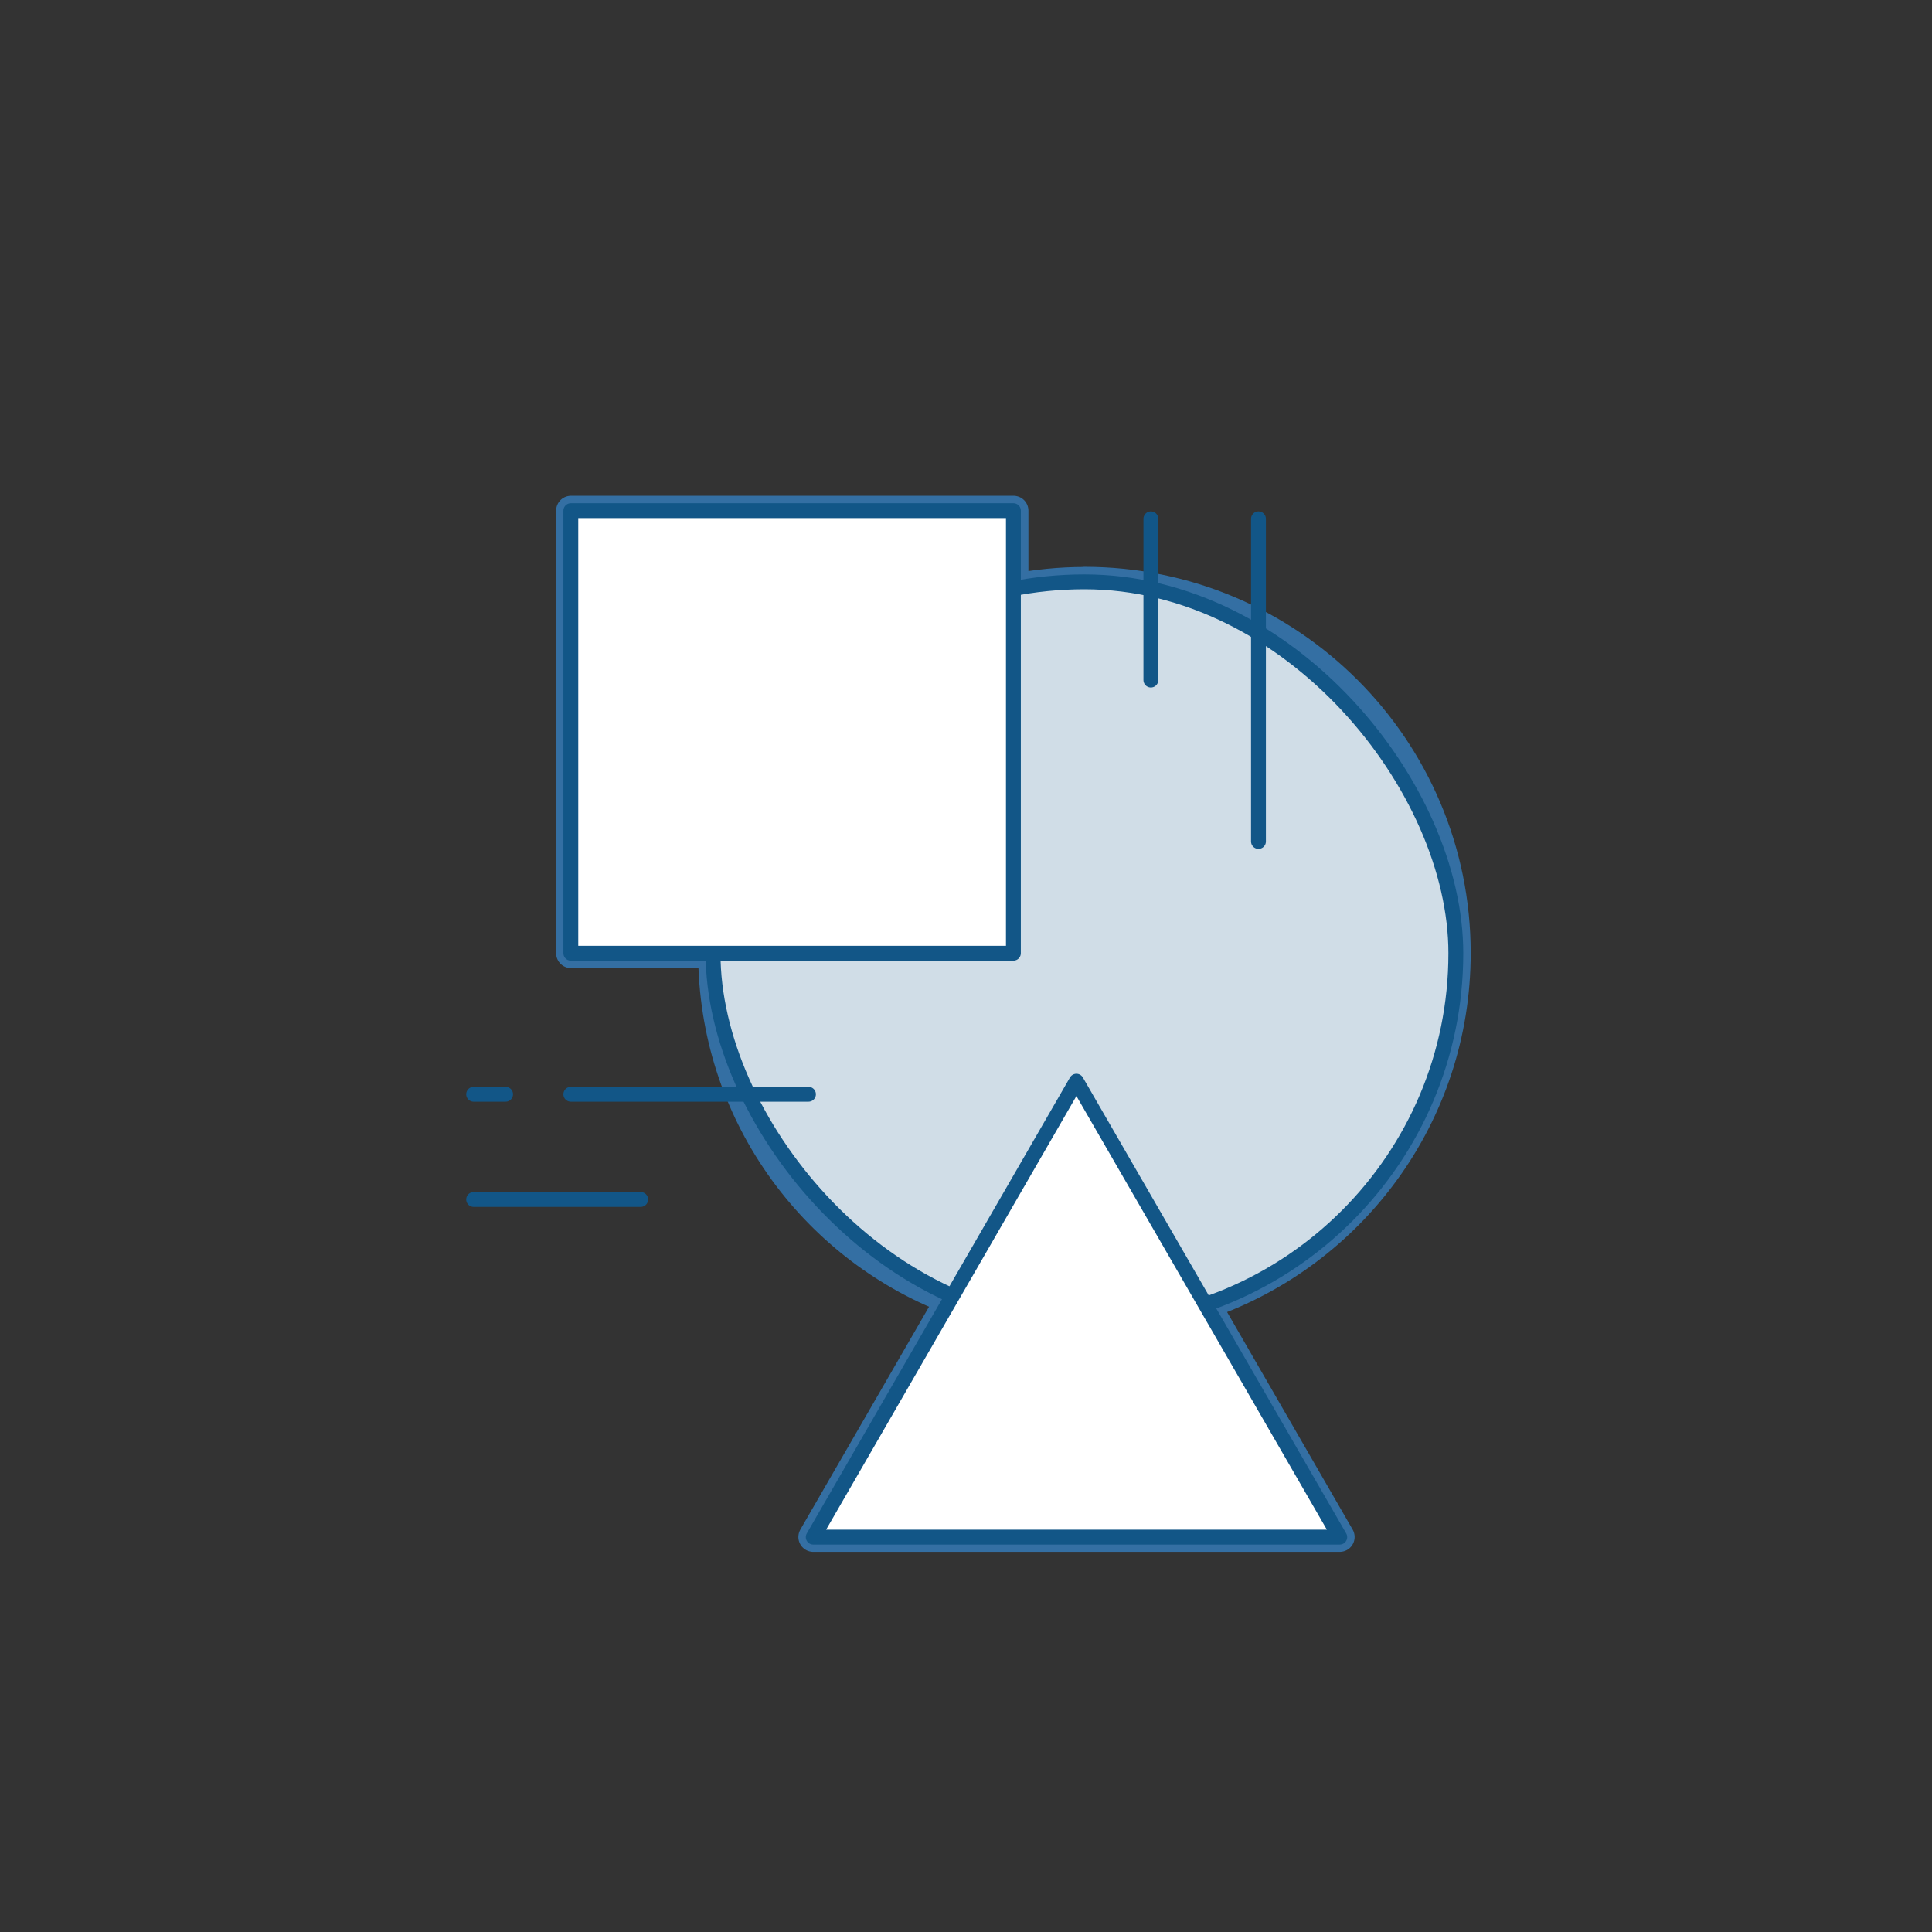 <?xml version="1.0" encoding="UTF-8"?>
<svg id="Calque_2" data-name="Calque 2" xmlns="http://www.w3.org/2000/svg" viewBox="0 0 130 130">
  <rect x="0" y="0" width="130" height="130" fill="#333333" stroke="none"/>
  <defs>
    <style>
      .cls-1 {
        fill: #d0dde7;
      }

      .cls-1, .cls-2, .cls-3, .cls-4 {
        stroke-linecap: round;
        stroke-linejoin: round;
      }

      .cls-1, .cls-2, .cls-4 {
        stroke: #125687;
      }

      .cls-2, .cls-3 {
        fill: #fff;
      }

      .cls-3 {
        stroke: #346fa3;
        stroke-width: 2px;
      }

      .cls-5 {
        fill: #bdff2c;
        opacity: 0;
      }

      .cls-4 {
        fill: none;
      }
    </style>
  </defs>
  <g id="Véhicules">
    <g id="square_circle_triangle">
      <rect class="cls-5" width="130" height="130" rx="10" ry="10"/>
      <path class="cls-3" d="M72.97,39.15h0c-1.63,0-3.23.16-4.77.46v-5.25h-29.78v29.78h9.56c0,10.62,6.63,19.69,15.97,23.3l-9.23,15.98h35.43l-9.04-15.66c9.81-3.38,16.85-12.68,16.85-23.63h0c0-13.8-11.19-24.99-24.99-24.99Z"/>
      <rect class="cls-1" x="47.98" y="39.15" width="49.98" height="49.98" rx="24.99" ry="24.99"/>
      <polygon class="cls-2" points="72.43 72.75 54.72 103.43 90.15 103.43 72.43 72.75"/>
      <g>
        <line class="cls-4" x1="54.4" y1="73.63" x2="38.41" y2="73.63"/>
        <line class="cls-4" x1="43.11" y1="80.71" x2="31.87" y2="80.71"/>
        <line class="cls-4" x1="34.02" y1="73.63" x2="31.87" y2="73.63"/>
        <line class="cls-4" x1="84.68" y1="34.91" x2="84.68" y2="56.62"/>
        <line class="cls-4" x1="77.44" y1="34.91" x2="77.44" y2="45.76"/>
      </g>
      <rect class="cls-2" x="38.41" y="34.36" width="29.78" height="29.78"/>
    </g>
  </g>
</svg>